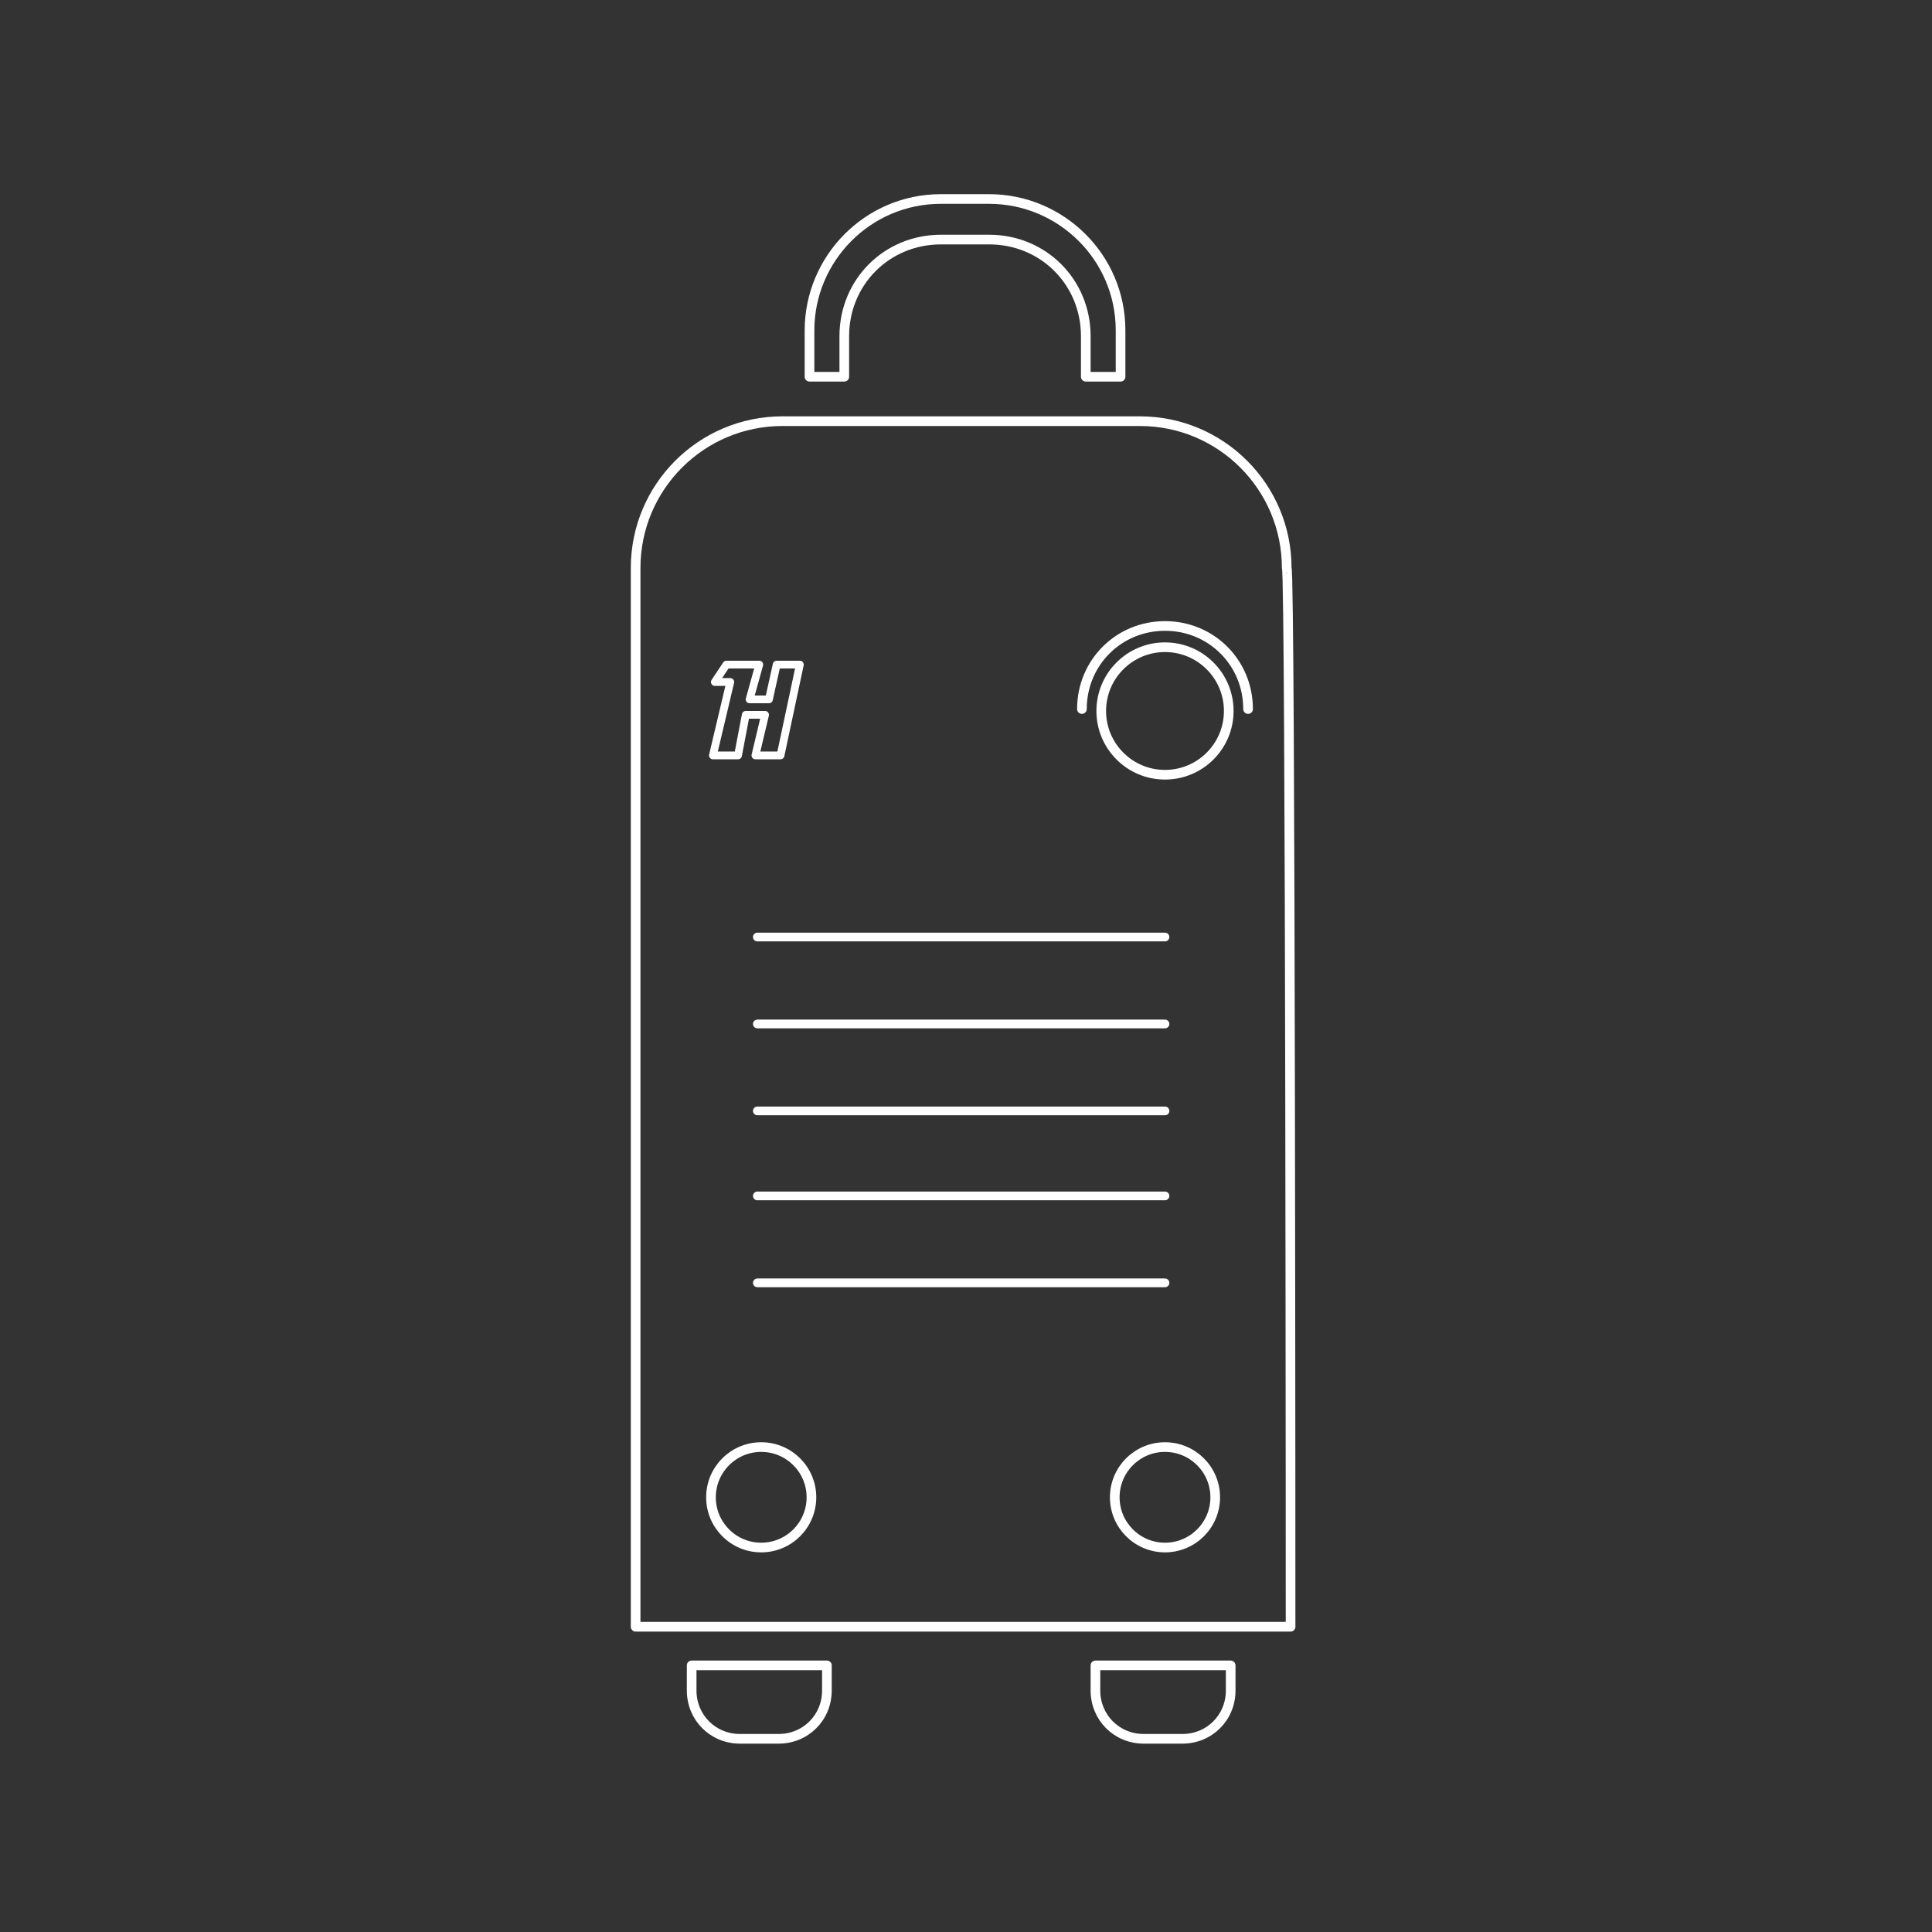 <?xml version="1.0" encoding="utf-8"?>
<!-- Generator: Adobe Illustrator 21.0.0, SVG Export Plug-In . SVG Version: 6.00 Build 0)  -->
<svg version="1.1" id="Body" xmlns="http://www.w3.org/2000/svg" xmlns:xlink="http://www.w3.org/1999/xlink" x="0px" y="0px"
	 viewBox="0 0 100 100" style="enable-background:new 0 0 100 100;" xml:space="preserve">
<rect x="0" y="0" width="100" height="100" fill="#333333" stroke="none"/>
<style type="text/css">
	.st0{fill:none;stroke:#FFFFFF;stroke-width:0.5;stroke-linecap:round;stroke-linejoin:round;}
	.st1{fill:none;stroke:#FFFFFF;stroke-width:0.451;stroke-linecap:round;stroke-linejoin:round;}
	.st2{fill:none;stroke:#FFFFFF;stroke-width:0.402;stroke-linecap:round;stroke-linejoin:round;}
</style>
<title>cat-machine-normal</title>
<path class="st0" d="M66.8,84.2H32.9l0,0V29.4c0-4.2,3.4-7.6,7.6-7.6H59c4.2,0,7.6,3.4,7.6,7.6C66.8,29.4,66.8,84.2,66.8,84.2z"/>
<path class="st0" d="M43.7,19.5v-2.1c0-2.8,2.2-5,5-5h2.5c2.8,0,5,2.2,5,5v2.1H58v-2.4c0-3.8-3.1-6.8-6.8-6.8h-2.5
	c-3.8,0-6.8,3.1-6.8,6.8v2.4H43.7z"/>
<path class="st0" d="M35.8,86.2h7l0,0v1.3c0,1.4-1.1,2.5-2.5,2.5h-2c-1.4,0-2.5-1.1-2.5-2.5V86.2L35.8,86.2z"/>
<path class="st0" d="M56.7,86.2h7l0,0v1.3c0,1.4-1.1,2.5-2.5,2.5h-2c-1.4,0-2.5-1.1-2.5-2.5V86.2L56.7,86.2z"/>
<circle class="st0" cx="39.4" cy="77.5" r="2.6"/>
<circle class="st0" cx="60.3" cy="77.5" r="2.6"/>
<circle class="st0" cx="60.3" cy="36.8" r="3.3"/>
<path class="st0" d="M56,36.7c0-2.4,1.9-4.3,4.3-4.3c2.4,0,4.3,1.9,4.3,4.3l0,0"/>
<line class="st1" x1="39.2" y1="48.5" x2="60.3" y2="48.5"/>
<line class="st1" x1="39.2" y1="53" x2="60.3" y2="53"/>
<line class="st1" x1="39.2" y1="57.5" x2="60.3" y2="57.5"/>
<line class="st1" x1="39.2" y1="61.9" x2="60.3" y2="61.9"/>
<line class="st1" x1="39.2" y1="66.4" x2="60.3" y2="66.4"/>
<polygon class="st2" points="40.2,34.4 39.8,36.2 38.8,36.2 39.3,34.4 37.6,34.4 37,35.3 37.8,35.3 36.9,39.1 38.2,39.1 38.6,37 
	39.6,37 39.1,39.1 40.4,39.1 41.4,34.4 "/>
</svg>
